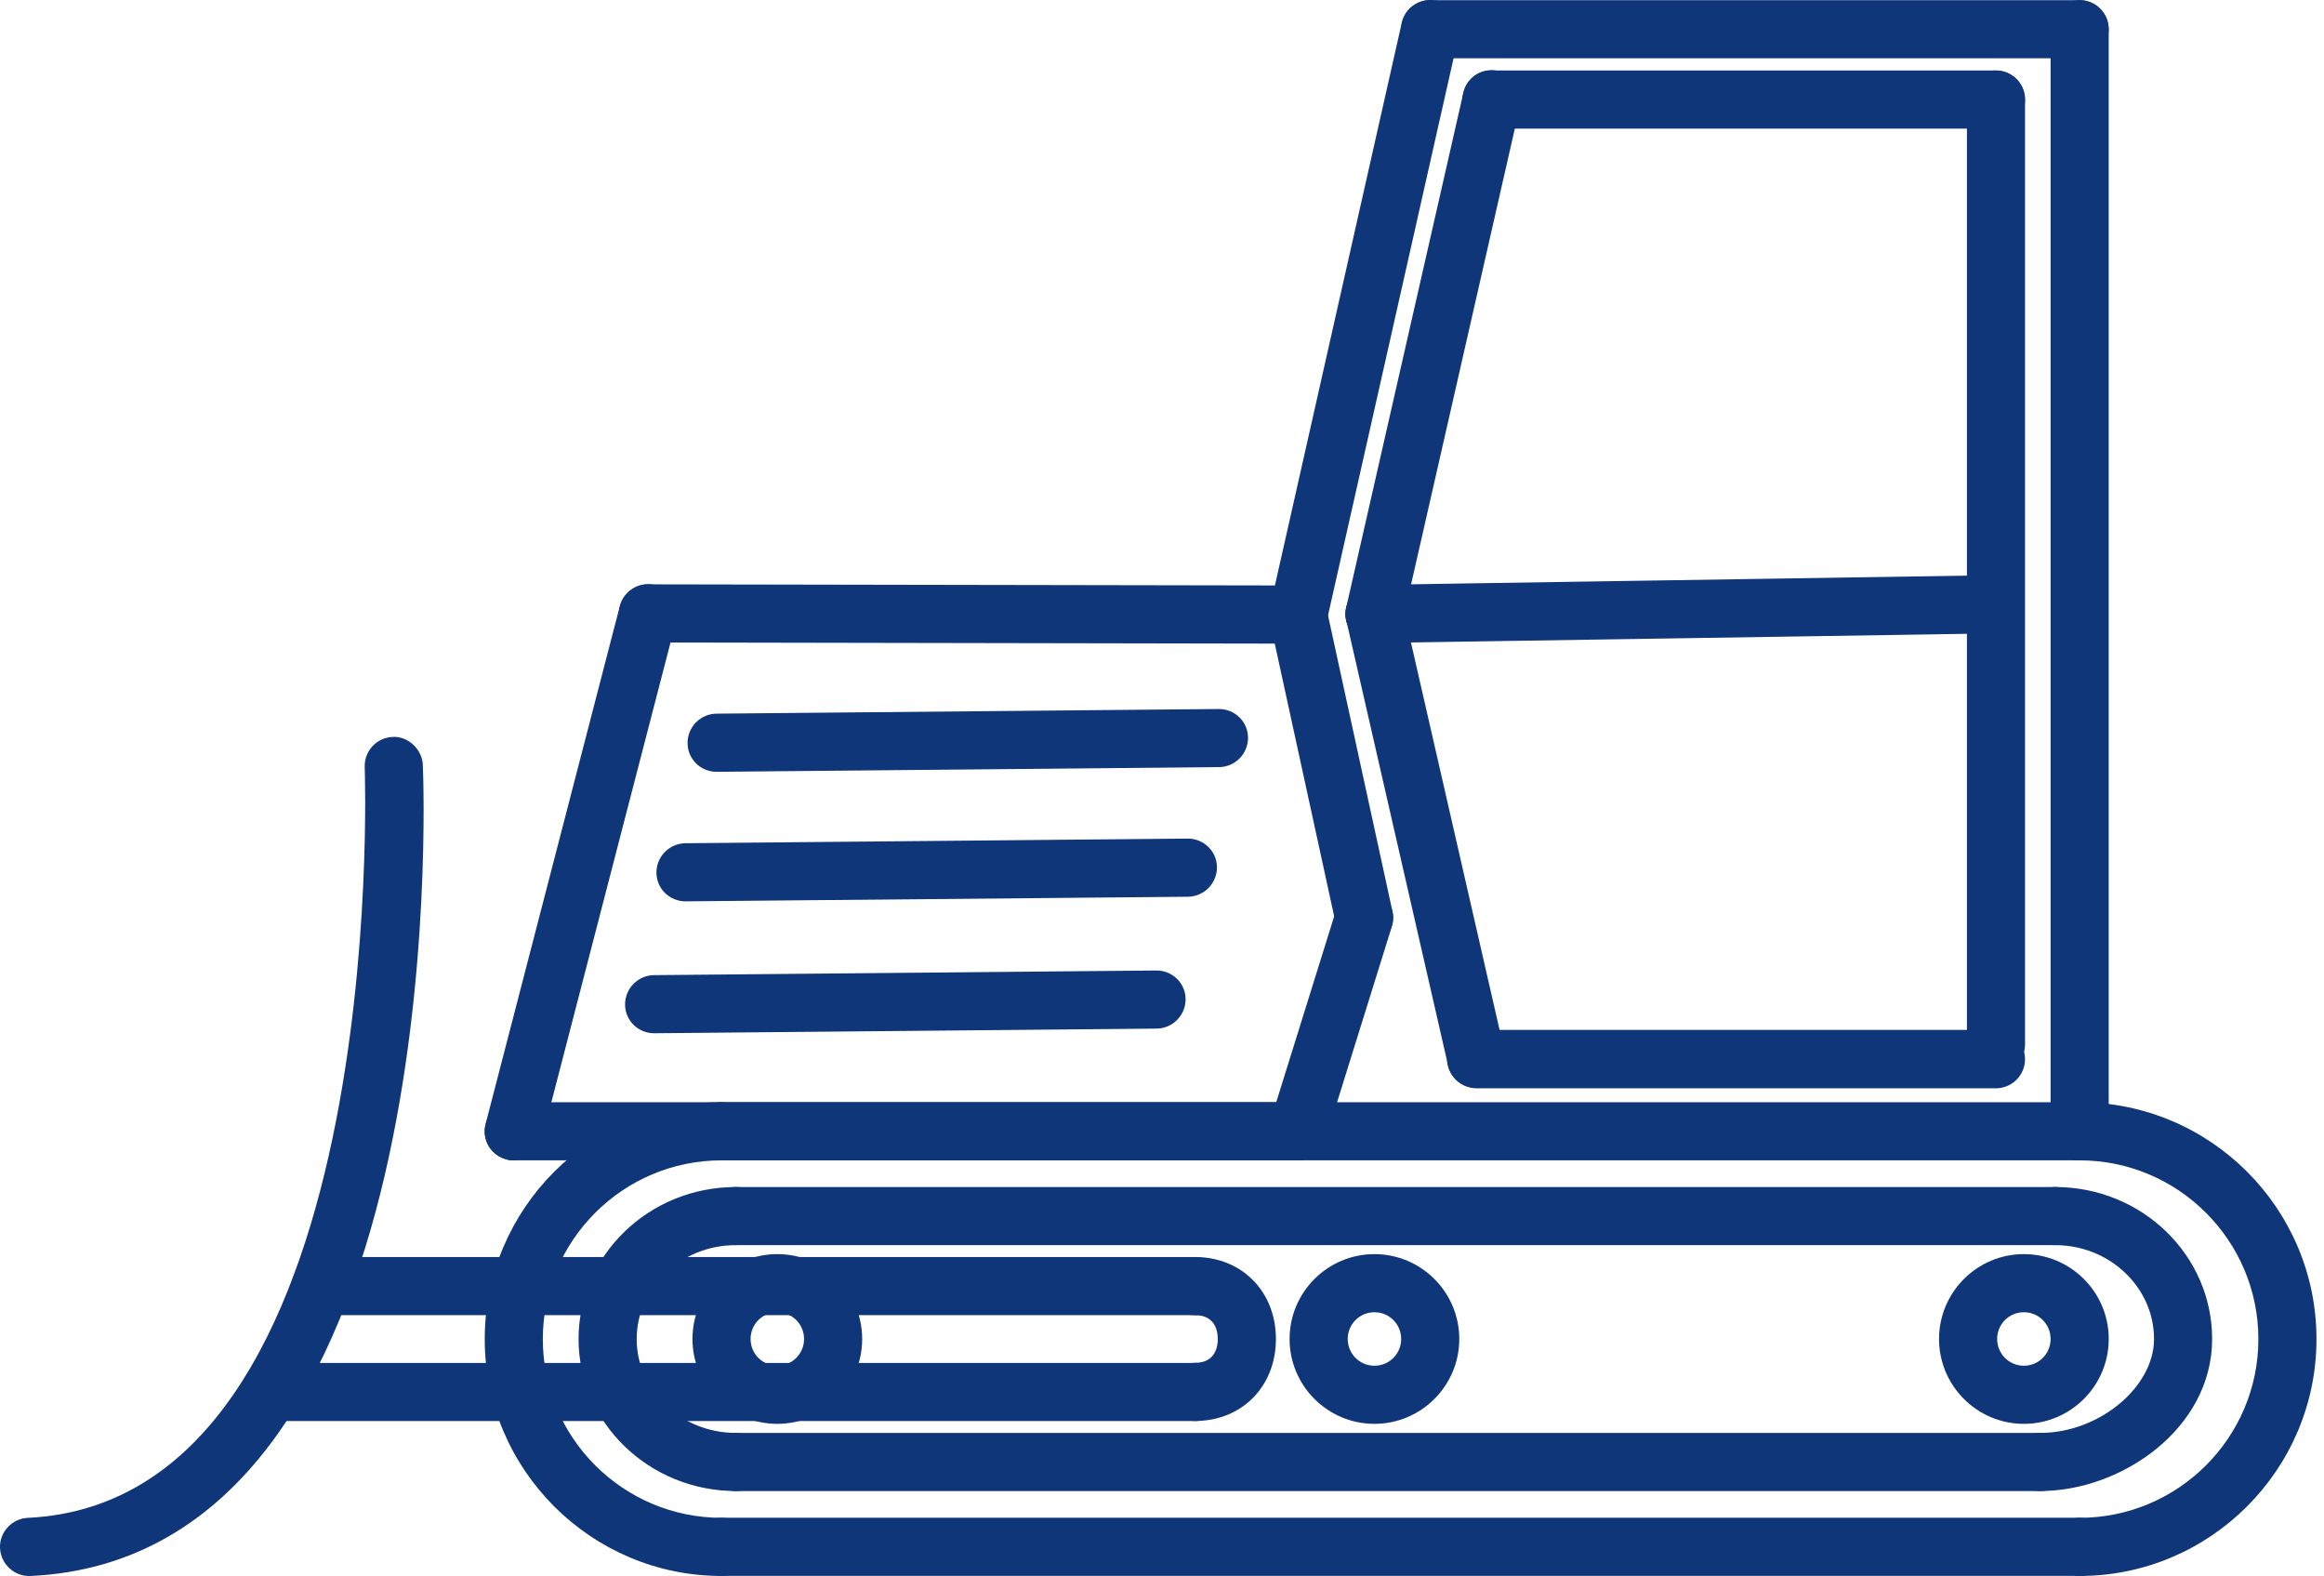 <svg xmlns="http://www.w3.org/2000/svg" width="59" height="40" viewBox="0 0 59 40" fill="none"><path d="M18.318 40.001C15.006 40.001 12.306 37.301 12.306 33.989C12.306 30.677 15.006 27.977 18.318 27.977C18.724 27.977 19.055 28.308 19.055 28.714C19.055 29.12 18.724 29.452 18.318 29.452C15.817 29.452 13.781 31.488 13.781 33.989C13.781 36.489 15.817 38.525 18.318 38.525C18.724 38.525 19.055 38.857 19.055 39.263C19.055 39.669 18.724 40.001 18.318 40.001Z" fill="#0F3678"></path><path d="M52.797 40.001C52.391 40.001 52.059 39.669 52.059 39.263C52.059 38.857 52.391 38.525 52.797 38.525C55.297 38.525 57.334 36.489 57.334 33.989C57.334 31.488 55.297 29.452 52.797 29.452C52.391 29.452 52.059 29.12 52.059 28.714C52.059 28.308 52.391 27.977 52.797 27.977C56.116 27.977 58.809 30.677 58.809 33.989C58.809 37.301 56.109 40.001 52.797 40.001Z" fill="#0F3678"></path><path d="M52.797 29.452H18.318C17.912 29.452 17.58 29.12 17.58 28.714C17.58 28.308 17.912 27.977 18.318 27.977H52.804C53.21 27.977 53.542 28.308 53.542 28.714C53.542 29.12 53.21 29.452 52.804 29.452H52.797Z" fill="#0F3678"></path><path d="M52.797 39.999H18.318C17.912 39.999 17.58 39.667 17.58 39.261C17.58 38.855 17.912 38.523 18.318 38.523H52.804C53.21 38.523 53.542 38.855 53.542 39.261C53.542 39.667 53.21 39.999 52.804 39.999H52.797Z" fill="#0F3678"></path><path d="M18.679 37.845C16.481 37.845 14.688 36.111 14.688 33.987C14.688 31.862 16.474 30.129 18.679 30.129C19.085 30.129 19.417 30.461 19.417 30.867C19.417 31.272 19.085 31.604 18.679 31.604C17.293 31.604 16.164 32.674 16.164 33.987C16.164 35.3 17.293 36.37 18.679 36.37C19.085 36.37 19.417 36.702 19.417 37.107C19.417 37.513 19.085 37.845 18.679 37.845Z" fill="#0F3678"></path><path d="M51.801 37.845C51.395 37.845 51.063 37.513 51.063 37.107C51.063 36.702 51.395 36.37 51.801 36.37C53.283 36.37 54.685 35.212 54.685 33.987C54.685 32.674 53.556 31.604 52.177 31.604C51.771 31.604 51.439 31.272 51.439 30.867C51.439 30.461 51.771 30.129 52.177 30.129C54.375 30.129 56.16 31.855 56.16 33.987C56.16 36.259 53.859 37.845 51.801 37.845Z" fill="#0F3678"></path><path d="M52.177 31.604H18.679C18.273 31.604 17.941 31.272 17.941 30.867C17.941 30.461 18.273 30.129 18.679 30.129H52.177C52.583 30.129 52.915 30.461 52.915 30.867C52.915 31.272 52.583 31.604 52.177 31.604Z" fill="#0F3678"></path><path d="M51.801 37.846H18.679C18.273 37.846 17.941 37.514 17.941 37.109C17.941 36.703 18.273 36.371 18.679 36.371H51.808C52.214 36.371 52.546 36.703 52.546 37.109C52.546 37.514 52.214 37.846 51.808 37.846H51.801Z" fill="#0F3678"></path><path d="M19.734 36.14C18.546 36.14 17.58 35.174 17.58 33.986C17.58 32.798 18.546 31.832 19.734 31.832C20.922 31.832 21.888 32.798 21.888 33.986C21.888 35.174 20.922 36.14 19.734 36.14ZM19.734 33.307C19.358 33.307 19.055 33.61 19.055 33.986C19.055 34.362 19.358 34.665 19.734 34.665C20.11 34.665 20.413 34.362 20.413 33.986C20.413 33.61 20.11 33.307 19.734 33.307Z" fill="#0F3678"></path><path d="M34.893 36.14C33.706 36.14 32.739 35.174 32.739 33.986C32.739 32.798 33.706 31.832 34.893 31.832C36.081 31.832 37.047 32.798 37.047 33.986C37.047 35.174 36.081 36.14 34.893 36.14ZM34.893 33.307C34.517 33.307 34.215 33.61 34.215 33.986C34.215 34.362 34.517 34.665 34.893 34.665C35.27 34.665 35.572 34.362 35.572 33.986C35.572 33.61 35.27 33.307 34.893 33.307Z" fill="#0F3678"></path><path d="M30.342 36.067C29.936 36.067 29.604 35.735 29.604 35.329C29.604 34.923 29.936 34.591 30.342 34.591C30.858 34.591 30.917 34.171 30.917 33.986C30.917 33.802 30.858 33.382 30.342 33.382C29.936 33.382 29.604 33.05 29.604 32.644C29.604 32.238 29.936 31.906 30.342 31.906C31.529 31.906 32.392 32.784 32.392 33.986C32.392 35.189 31.529 36.067 30.342 36.067Z" fill="#0F3678"></path><path d="M51.381 36.14C50.193 36.14 49.227 35.174 49.227 33.986C49.227 32.798 50.193 31.832 51.381 31.832C52.568 31.832 53.535 32.798 53.535 33.986C53.535 35.174 52.568 36.14 51.381 36.14ZM51.381 33.307C51.004 33.307 50.702 33.61 50.702 33.986C50.702 34.362 51.004 34.665 51.381 34.665C51.757 34.665 52.059 34.362 52.059 33.986C52.059 33.61 51.757 33.307 51.381 33.307Z" fill="#0F3678"></path><path d="M52.797 29.452C52.391 29.452 52.059 29.12 52.059 28.714V0.742C52.059 0.336 52.391 0.004 52.797 0.004C53.203 0.004 53.534 0.336 53.534 0.742V28.714C53.534 29.12 53.203 29.452 52.797 29.452Z" fill="#0F3678"></path><path d="M52.797 1.479H36.309C35.904 1.479 35.572 1.147 35.572 0.742C35.572 0.336 35.904 0.004 36.309 0.004H52.797C53.202 0.004 53.534 0.336 53.534 0.742C53.534 1.147 53.202 1.479 52.797 1.479Z" fill="#0F3678"></path><path d="M32.96 16.335C32.909 16.335 32.85 16.335 32.798 16.32C32.4 16.232 32.149 15.834 32.237 15.435L35.587 0.578C35.675 0.18 36.073 -0.071 36.472 0.018C36.87 0.106 37.121 0.505 37.032 0.903L33.683 15.76C33.61 16.099 33.3 16.335 32.968 16.335H32.96Z" fill="#0F3678"></path><path d="M32.961 16.337L16.451 16.307C16.046 16.307 15.714 15.975 15.714 15.57C15.714 15.164 16.046 14.832 16.451 14.832L32.961 14.861C33.367 14.861 33.699 15.194 33.699 15.599C33.699 16.005 33.367 16.337 32.961 16.337Z" fill="#0F3678"></path><path d="M13.043 29.451C12.984 29.451 12.918 29.451 12.859 29.428C12.46 29.325 12.224 28.927 12.328 28.529L15.736 15.383C15.839 14.992 16.244 14.749 16.636 14.852C17.034 14.955 17.27 15.354 17.167 15.752L13.759 28.897C13.67 29.229 13.375 29.451 13.043 29.451Z" fill="#0F3678"></path><path d="M34.635 24.028C34.296 24.028 33.993 23.792 33.912 23.445L32.237 15.759C32.149 15.361 32.4 14.97 32.798 14.881C33.197 14.793 33.587 15.043 33.676 15.442L35.35 23.128C35.439 23.527 35.188 23.918 34.79 24.006C34.738 24.021 34.687 24.021 34.635 24.021V24.028Z" fill="#0F3678"></path><path d="M32.946 29.451C32.872 29.451 32.798 29.444 32.724 29.422C32.333 29.297 32.12 28.883 32.237 28.5L33.927 23.078C34.052 22.687 34.458 22.473 34.849 22.591C35.24 22.716 35.454 23.13 35.336 23.513L33.646 28.935C33.551 29.252 33.255 29.451 32.938 29.451H32.946Z" fill="#0F3678"></path><path d="M32.946 29.452H13.043C12.638 29.452 12.306 29.12 12.306 28.714C12.306 28.308 12.638 27.977 13.043 27.977H32.946C33.352 27.977 33.684 28.308 33.684 28.714C33.684 29.12 33.352 29.452 32.946 29.452Z" fill="#0F3678"></path><path d="M50.672 3.264H37.866C37.46 3.264 37.128 2.932 37.128 2.527C37.128 2.121 37.46 1.789 37.866 1.789H50.672C51.078 1.789 51.41 2.121 51.41 2.527C51.41 2.932 51.078 3.264 50.672 3.264Z" fill="#0F3678"></path><path d="M34.893 16.319C34.842 16.319 34.783 16.319 34.731 16.297C34.333 16.209 34.082 15.81 34.178 15.412L37.151 2.355C37.239 1.957 37.63 1.706 38.036 1.802C38.434 1.89 38.685 2.289 38.589 2.687L35.616 15.744C35.535 16.083 35.233 16.319 34.901 16.319H34.893Z" fill="#0F3678"></path><path d="M37.475 27.607C37.136 27.607 36.834 27.379 36.76 27.032L34.178 15.745C34.089 15.347 34.333 14.956 34.731 14.86C35.129 14.764 35.52 15.015 35.616 15.414L38.198 26.7C38.287 27.098 38.043 27.489 37.645 27.585C37.586 27.6 37.534 27.607 37.483 27.607H37.475Z" fill="#0F3678"></path><path d="M50.672 27.246C50.267 27.246 49.935 26.914 49.935 26.509V2.527C49.935 2.121 50.267 1.789 50.672 1.789C51.078 1.789 51.41 2.121 51.41 2.527V26.509C51.41 26.914 51.078 27.246 50.672 27.246Z" fill="#0F3678"></path><path d="M50.672 27.623H37.475C37.069 27.616 36.737 27.284 36.737 26.878C36.737 26.473 37.069 26.141 37.475 26.141H50.672C51.078 26.148 51.41 26.48 51.41 26.886C51.41 27.291 51.078 27.623 50.672 27.623Z" fill="#0F3678"></path><path d="M18.192 19.59C17.787 19.59 17.455 19.265 17.455 18.859C17.455 18.453 17.779 18.122 18.185 18.114L30.947 17.996C31.352 17.996 31.684 18.321 31.684 18.726C31.684 19.132 31.36 19.464 30.954 19.471L18.192 19.59Z" fill="#0F3678"></path><path d="M17.403 22.878C16.997 22.878 16.665 22.554 16.665 22.148C16.665 21.742 16.99 21.411 17.395 21.403L30.157 21.285C30.563 21.285 30.895 21.61 30.895 22.015C30.895 22.421 30.57 22.753 30.165 22.761L17.403 22.878Z" fill="#0F3678"></path><path d="M16.606 26.226C16.201 26.226 15.869 25.902 15.869 25.496C15.869 25.09 16.193 24.758 16.599 24.751L29.361 24.633C29.767 24.633 30.099 24.957 30.099 25.363C30.099 25.769 29.774 26.101 29.368 26.108L16.606 26.226Z" fill="#0F3678"></path><path d="M30.342 33.382H8.145C7.739 33.382 7.407 33.05 7.407 32.644C7.407 32.238 7.739 31.906 8.145 31.906H30.342C30.747 31.906 31.079 32.238 31.079 32.644C31.079 33.05 30.747 33.382 30.342 33.382Z" fill="#0F3678"></path><path d="M30.342 36.069H6.854C6.449 36.069 6.117 35.737 6.117 35.331C6.117 34.926 6.449 34.594 6.854 34.594H30.342C30.748 34.594 31.08 34.926 31.08 35.331C31.08 35.737 30.748 36.069 30.342 36.069Z" fill="#0F3678"></path><path d="M0.739 40.002C0.348 40.002 0.023 39.692 0.001 39.301C-0.021 38.895 0.296 38.548 0.702 38.526C9.915 38.091 9.266 19.664 9.259 19.472C9.244 19.066 9.561 18.72 9.967 18.705C10.336 18.675 10.72 19.007 10.734 19.413C10.771 20.232 11.443 39.493 0.776 40.002C0.761 40.002 0.754 40.002 0.739 40.002Z" fill="#0F3678"></path><path d="M34.893 16.321C34.495 16.321 34.163 15.996 34.156 15.598C34.156 15.192 34.473 14.853 34.879 14.845L50.068 14.609C50.451 14.609 50.813 14.927 50.82 15.332C50.82 15.738 50.503 16.077 50.097 16.085L34.908 16.321H34.893Z" fill="#0F3678"></path></svg>